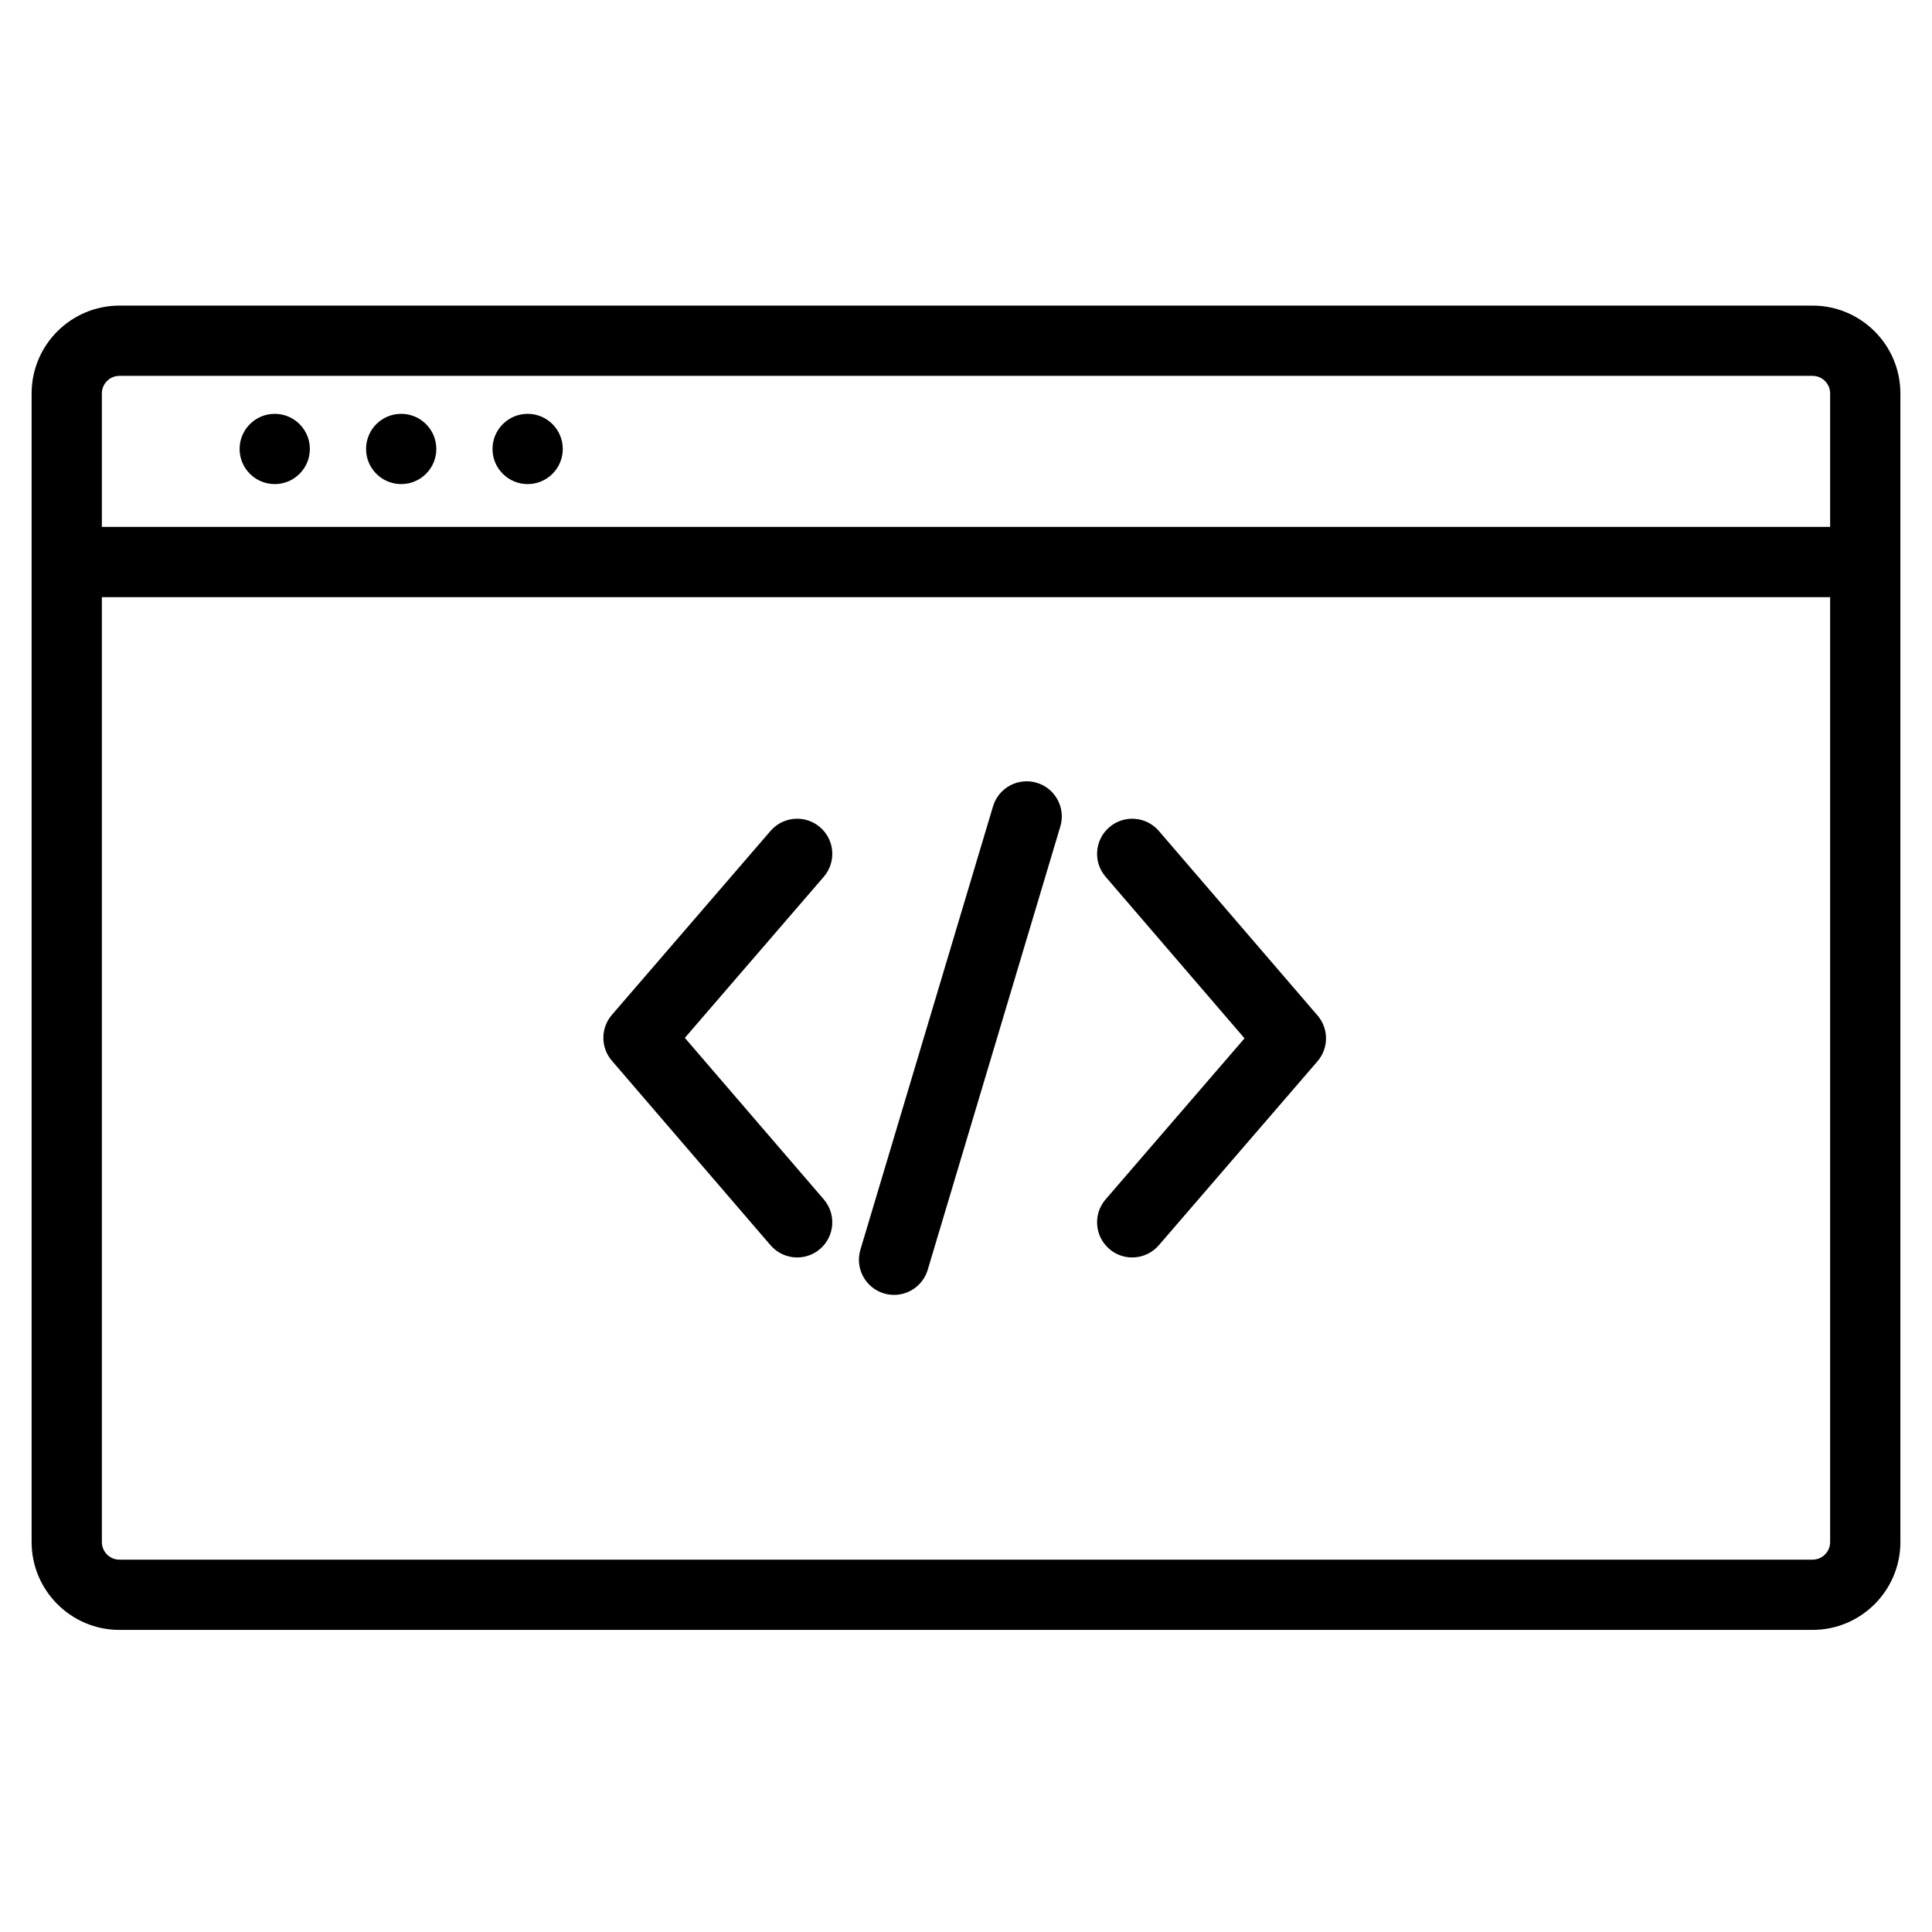 <svg width="55" height="55" viewBox="0 0 55 55" fill="none" xmlns="http://www.w3.org/2000/svg">
<path d="M19.496 29.546L23.451 24.96C23.812 24.542 23.765 23.911 23.347 23.55C22.928 23.189 22.297 23.236 21.936 23.654L17.419 28.891C17.096 29.266 17.096 29.821 17.419 30.197L21.935 35.449C22.133 35.679 22.413 35.797 22.694 35.797C22.925 35.797 23.157 35.718 23.346 35.555C23.764 35.195 23.812 34.564 23.452 34.145L19.496 29.546ZM32.99 23.655C32.63 23.237 31.998 23.189 31.58 23.549C31.161 23.909 31.113 24.541 31.474 24.959L35.429 29.559L31.474 34.144C31.114 34.562 31.16 35.194 31.579 35.554C31.767 35.718 32 35.797 32.231 35.797C32.512 35.797 32.791 35.68 32.989 35.45L37.506 30.213C37.829 29.838 37.83 29.283 37.507 28.908L32.99 23.655ZM29.514 22.284C28.985 22.126 28.427 22.426 28.269 22.956L24.494 35.576C24.335 36.105 24.636 36.662 25.165 36.821C25.261 36.849 25.357 36.863 25.452 36.863C25.883 36.863 26.28 36.583 26.41 36.149L30.185 23.529C30.344 23 30.043 22.442 29.514 22.284Z" fill="black"/>
<path d="M51.6 8.7H3.4C2.022 8.7 0.9 9.821 0.9 11.2V43.9C0.9 45.279 2.022 46.4 3.4 46.4H51.6C52.978 46.4 54.1 45.279 54.1 43.9V11.2C54.1 9.821 52.978 8.7 51.6 8.7ZM3.4 10.7H51.6C51.876 10.7 52.1 10.924 52.1 11.2V15H2.9V11.2C2.9 10.924 3.124 10.7 3.4 10.7ZM51.6 44.4H3.4C3.124 44.4 2.9 44.176 2.9 43.9V17H52.1V43.9C52.1 44.176 51.876 44.4 51.6 44.4Z" fill="black"/>
<path d="M7.821 13.781C8.373 13.781 8.821 13.334 8.821 12.781C8.821 12.229 8.373 11.781 7.821 11.781C7.269 11.781 6.821 12.229 6.821 12.781C6.821 13.334 7.269 13.781 7.821 13.781Z" fill="black"/>
<path d="M11.421 13.781C11.973 13.781 12.421 13.334 12.421 12.781C12.421 12.229 11.973 11.781 11.421 11.781C10.868 11.781 10.421 12.229 10.421 12.781C10.421 13.334 10.868 13.781 11.421 13.781Z" fill="black"/>
<path d="M15.021 13.781C15.573 13.781 16.021 13.334 16.021 12.781C16.021 12.229 15.573 11.781 15.021 11.781C14.469 11.781 14.021 12.229 14.021 12.781C14.021 13.334 14.469 13.781 15.021 13.781Z" fill="black"/>
</svg>
